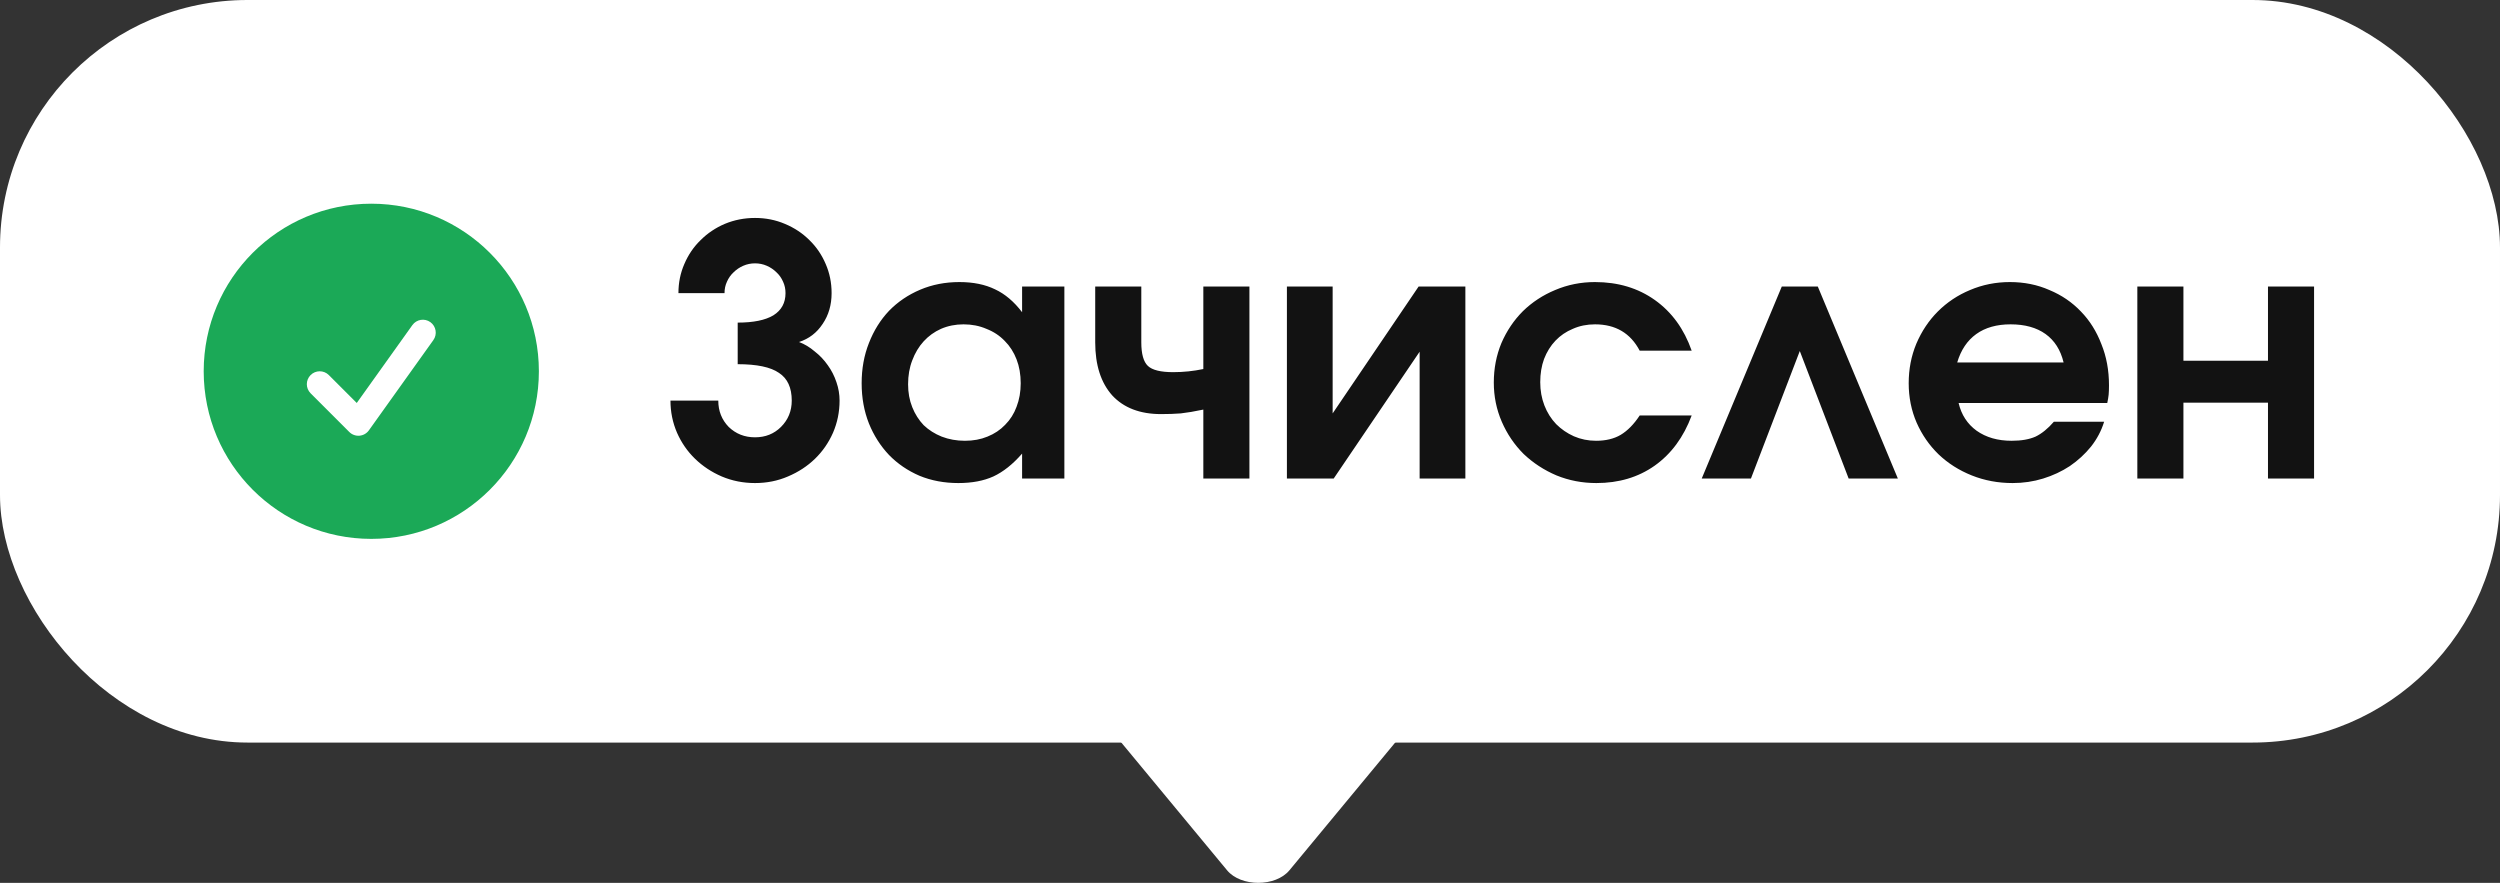 <?xml version="1.0" encoding="UTF-8"?> <svg xmlns="http://www.w3.org/2000/svg" width="303" height="107" viewBox="0 0 303 107" fill="none"><rect x="0" y="0" width="303" height="107" fill="#333333" stroke="none"/><path d="M148.72 105.478C150.4 107.507 154.6 107.507 156.28 105.478L184 72H121L148.72 105.478Z" fill="white"></path><rect width="303" height="90" rx="30" fill="white"></rect><path fill-rule="evenodd" clip-rule="evenodd" d="M24.688 45C24.688 33.782 33.782 24.688 45 24.688C56.218 24.688 65.312 33.782 65.312 45C65.312 56.218 56.218 65.312 45 65.312C33.782 65.312 24.688 56.218 24.688 45ZM52.522 41.221C53.023 40.519 52.86 39.543 52.158 39.041C51.456 38.539 50.48 38.702 49.978 39.404L43.238 48.841L39.855 45.458C39.245 44.847 38.255 44.847 37.645 45.458C37.035 46.068 37.035 47.057 37.645 47.667L42.333 52.355C42.657 52.68 43.109 52.845 43.566 52.807C44.024 52.769 44.442 52.532 44.709 52.158L52.522 41.221Z" fill="#1BA957"></path><path d="M87.056 48.55C87.056 49.81 87.476 50.874 88.316 51.742C89.184 52.582 90.248 53.002 91.508 53.002C92.768 53.002 93.818 52.582 94.658 51.742C95.526 50.874 95.96 49.81 95.96 48.55C95.96 46.982 95.442 45.862 94.406 45.19C93.398 44.49 91.732 44.14 89.408 44.14V39.1C91.312 39.1 92.754 38.806 93.734 38.218C94.714 37.602 95.204 36.706 95.204 35.53C95.204 35.026 95.106 34.564 94.91 34.144C94.714 33.696 94.448 33.318 94.112 33.01C93.776 32.674 93.384 32.408 92.936 32.212C92.488 32.016 92.012 31.918 91.508 31.918C91.004 31.918 90.528 32.016 90.08 32.212C89.632 32.408 89.24 32.674 88.904 33.01C88.568 33.318 88.302 33.696 88.106 34.144C87.91 34.564 87.812 35.026 87.812 35.53H82.226C82.226 34.27 82.464 33.094 82.94 32.002C83.416 30.882 84.074 29.916 84.914 29.104C85.754 28.264 86.734 27.606 87.854 27.13C89.002 26.654 90.22 26.416 91.508 26.416C92.796 26.416 94 26.654 95.12 27.13C96.268 27.606 97.262 28.264 98.102 29.104C98.942 29.916 99.6 30.882 100.076 32.002C100.552 33.094 100.79 34.27 100.79 35.53C100.79 36.958 100.426 38.204 99.698 39.268C98.998 40.332 98.046 41.06 96.842 41.452C97.514 41.704 98.144 42.082 98.732 42.586C99.348 43.062 99.88 43.622 100.328 44.266C100.776 44.882 101.126 45.568 101.378 46.324C101.63 47.052 101.756 47.794 101.756 48.55C101.756 49.922 101.49 51.224 100.958 52.456C100.426 53.66 99.698 54.71 98.774 55.606C97.85 56.502 96.758 57.216 95.498 57.748C94.266 58.28 92.936 58.546 91.508 58.546C90.08 58.546 88.736 58.28 87.476 57.748C86.244 57.216 85.166 56.502 84.242 55.606C83.318 54.71 82.59 53.66 82.058 52.456C81.526 51.224 81.26 49.922 81.26 48.55H87.056ZM104.432 46.45C104.432 44.686 104.726 43.062 105.314 41.578C105.902 40.066 106.714 38.764 107.75 37.672C108.814 36.58 110.074 35.726 111.53 35.11C112.986 34.494 114.568 34.186 116.276 34.186C117.956 34.186 119.398 34.48 120.602 35.068C121.806 35.628 122.898 36.552 123.878 37.84V34.732H129.002V58H123.878V54.976C122.758 56.264 121.596 57.188 120.392 57.748C119.216 58.28 117.802 58.546 116.15 58.546C114.442 58.546 112.874 58.252 111.446 57.664C110.018 57.048 108.786 56.208 107.75 55.144C106.714 54.052 105.902 52.778 105.314 51.322C104.726 49.838 104.432 48.214 104.432 46.45ZM110.06 46.576C110.06 47.584 110.228 48.508 110.564 49.348C110.9 50.188 111.362 50.916 111.95 51.532C112.566 52.12 113.294 52.582 114.134 52.918C115.002 53.254 115.94 53.422 116.948 53.422C117.956 53.422 118.866 53.254 119.678 52.918C120.518 52.582 121.232 52.106 121.82 51.49C122.436 50.874 122.898 50.146 123.206 49.306C123.542 48.438 123.71 47.486 123.71 46.45C123.71 45.386 123.542 44.42 123.206 43.552C122.87 42.684 122.394 41.942 121.778 41.326C121.162 40.682 120.42 40.192 119.552 39.856C118.712 39.492 117.788 39.31 116.78 39.31C115.8 39.31 114.89 39.492 114.05 39.856C113.238 40.22 112.538 40.724 111.95 41.368C111.362 42.012 110.9 42.782 110.564 43.678C110.228 44.546 110.06 45.512 110.06 46.576ZM145.844 49.642C144.78 49.866 143.87 50.02 143.114 50.104C142.386 50.16 141.588 50.188 140.72 50.188C138.172 50.188 136.198 49.432 134.798 47.92C133.426 46.38 132.74 44.238 132.74 41.494V34.732H138.326V41.494C138.326 42.894 138.592 43.846 139.124 44.35C139.656 44.854 140.678 45.106 142.19 45.106C143.422 45.106 144.64 44.98 145.844 44.728V34.732H151.43V58H145.844V49.642ZM155.973 34.732H161.517V50.104L171.933 34.732H177.603V58H172.059V42.628L161.643 58H155.973V34.732ZM205.031 50.356C204.051 52.988 202.553 55.018 200.537 56.446C198.549 57.846 196.197 58.546 193.481 58.546C191.773 58.546 190.163 58.238 188.651 57.622C187.139 56.978 185.809 56.11 184.661 55.018C183.541 53.898 182.659 52.596 182.015 51.112C181.371 49.628 181.049 48.046 181.049 46.366C181.049 44.658 181.357 43.062 181.973 41.578C182.617 40.094 183.485 38.806 184.577 37.714C185.697 36.622 186.999 35.768 188.483 35.152C189.995 34.508 191.605 34.186 193.313 34.186C196.113 34.186 198.535 34.914 200.579 36.37C202.623 37.826 204.107 39.87 205.031 42.502H198.731C197.611 40.374 195.805 39.31 193.313 39.31C192.333 39.31 191.437 39.492 190.625 39.856C189.813 40.192 189.113 40.668 188.525 41.284C187.937 41.9 187.475 42.642 187.139 43.51C186.831 44.35 186.677 45.288 186.677 46.324C186.677 47.332 186.845 48.27 187.181 49.138C187.517 50.006 187.993 50.762 188.609 51.406C189.225 52.022 189.939 52.512 190.751 52.876C191.591 53.24 192.487 53.422 193.439 53.422C194.615 53.422 195.609 53.184 196.421 52.708C197.261 52.204 198.031 51.42 198.731 50.356H205.031ZM215.951 34.732H220.319L230.021 58H224.057L218.135 42.544L212.213 58H206.249L215.951 34.732ZM255.022 51.112C254.686 52.204 254.154 53.212 253.426 54.136C252.698 55.032 251.844 55.816 250.864 56.488C249.884 57.132 248.806 57.636 247.63 58C246.454 58.364 245.222 58.546 243.934 58.546C242.17 58.546 240.518 58.238 238.978 57.622C237.438 57.006 236.094 56.152 234.946 55.06C233.826 53.968 232.944 52.694 232.3 51.238C231.656 49.754 231.334 48.158 231.334 46.45C231.334 44.742 231.642 43.146 232.258 41.662C232.902 40.15 233.77 38.848 234.862 37.756C235.982 36.636 237.284 35.768 238.768 35.152C240.28 34.508 241.89 34.186 243.598 34.186C245.334 34.186 246.93 34.508 248.386 35.152C249.87 35.768 251.144 36.636 252.208 37.756C253.272 38.848 254.098 40.164 254.686 41.704C255.302 43.216 255.61 44.882 255.61 46.702C255.61 47.15 255.596 47.528 255.568 47.836C255.54 48.116 255.484 48.452 255.4 48.844H237.382C237.718 50.272 238.446 51.392 239.566 52.204C240.714 53.016 242.128 53.422 243.808 53.422C244.984 53.422 245.95 53.254 246.706 52.918C247.462 52.554 248.204 51.952 248.932 51.112H255.022ZM250.108 43.93C249.744 42.418 249.016 41.27 247.924 40.486C246.832 39.702 245.418 39.31 243.682 39.31C242.002 39.31 240.616 39.702 239.524 40.486C238.432 41.27 237.662 42.418 237.214 43.93H250.108ZM259.045 34.732H264.631V43.72H274.879V34.732H280.465V58H274.879V48.802H264.631V58H259.045V34.732Z" fill="#121212"></path></svg> 